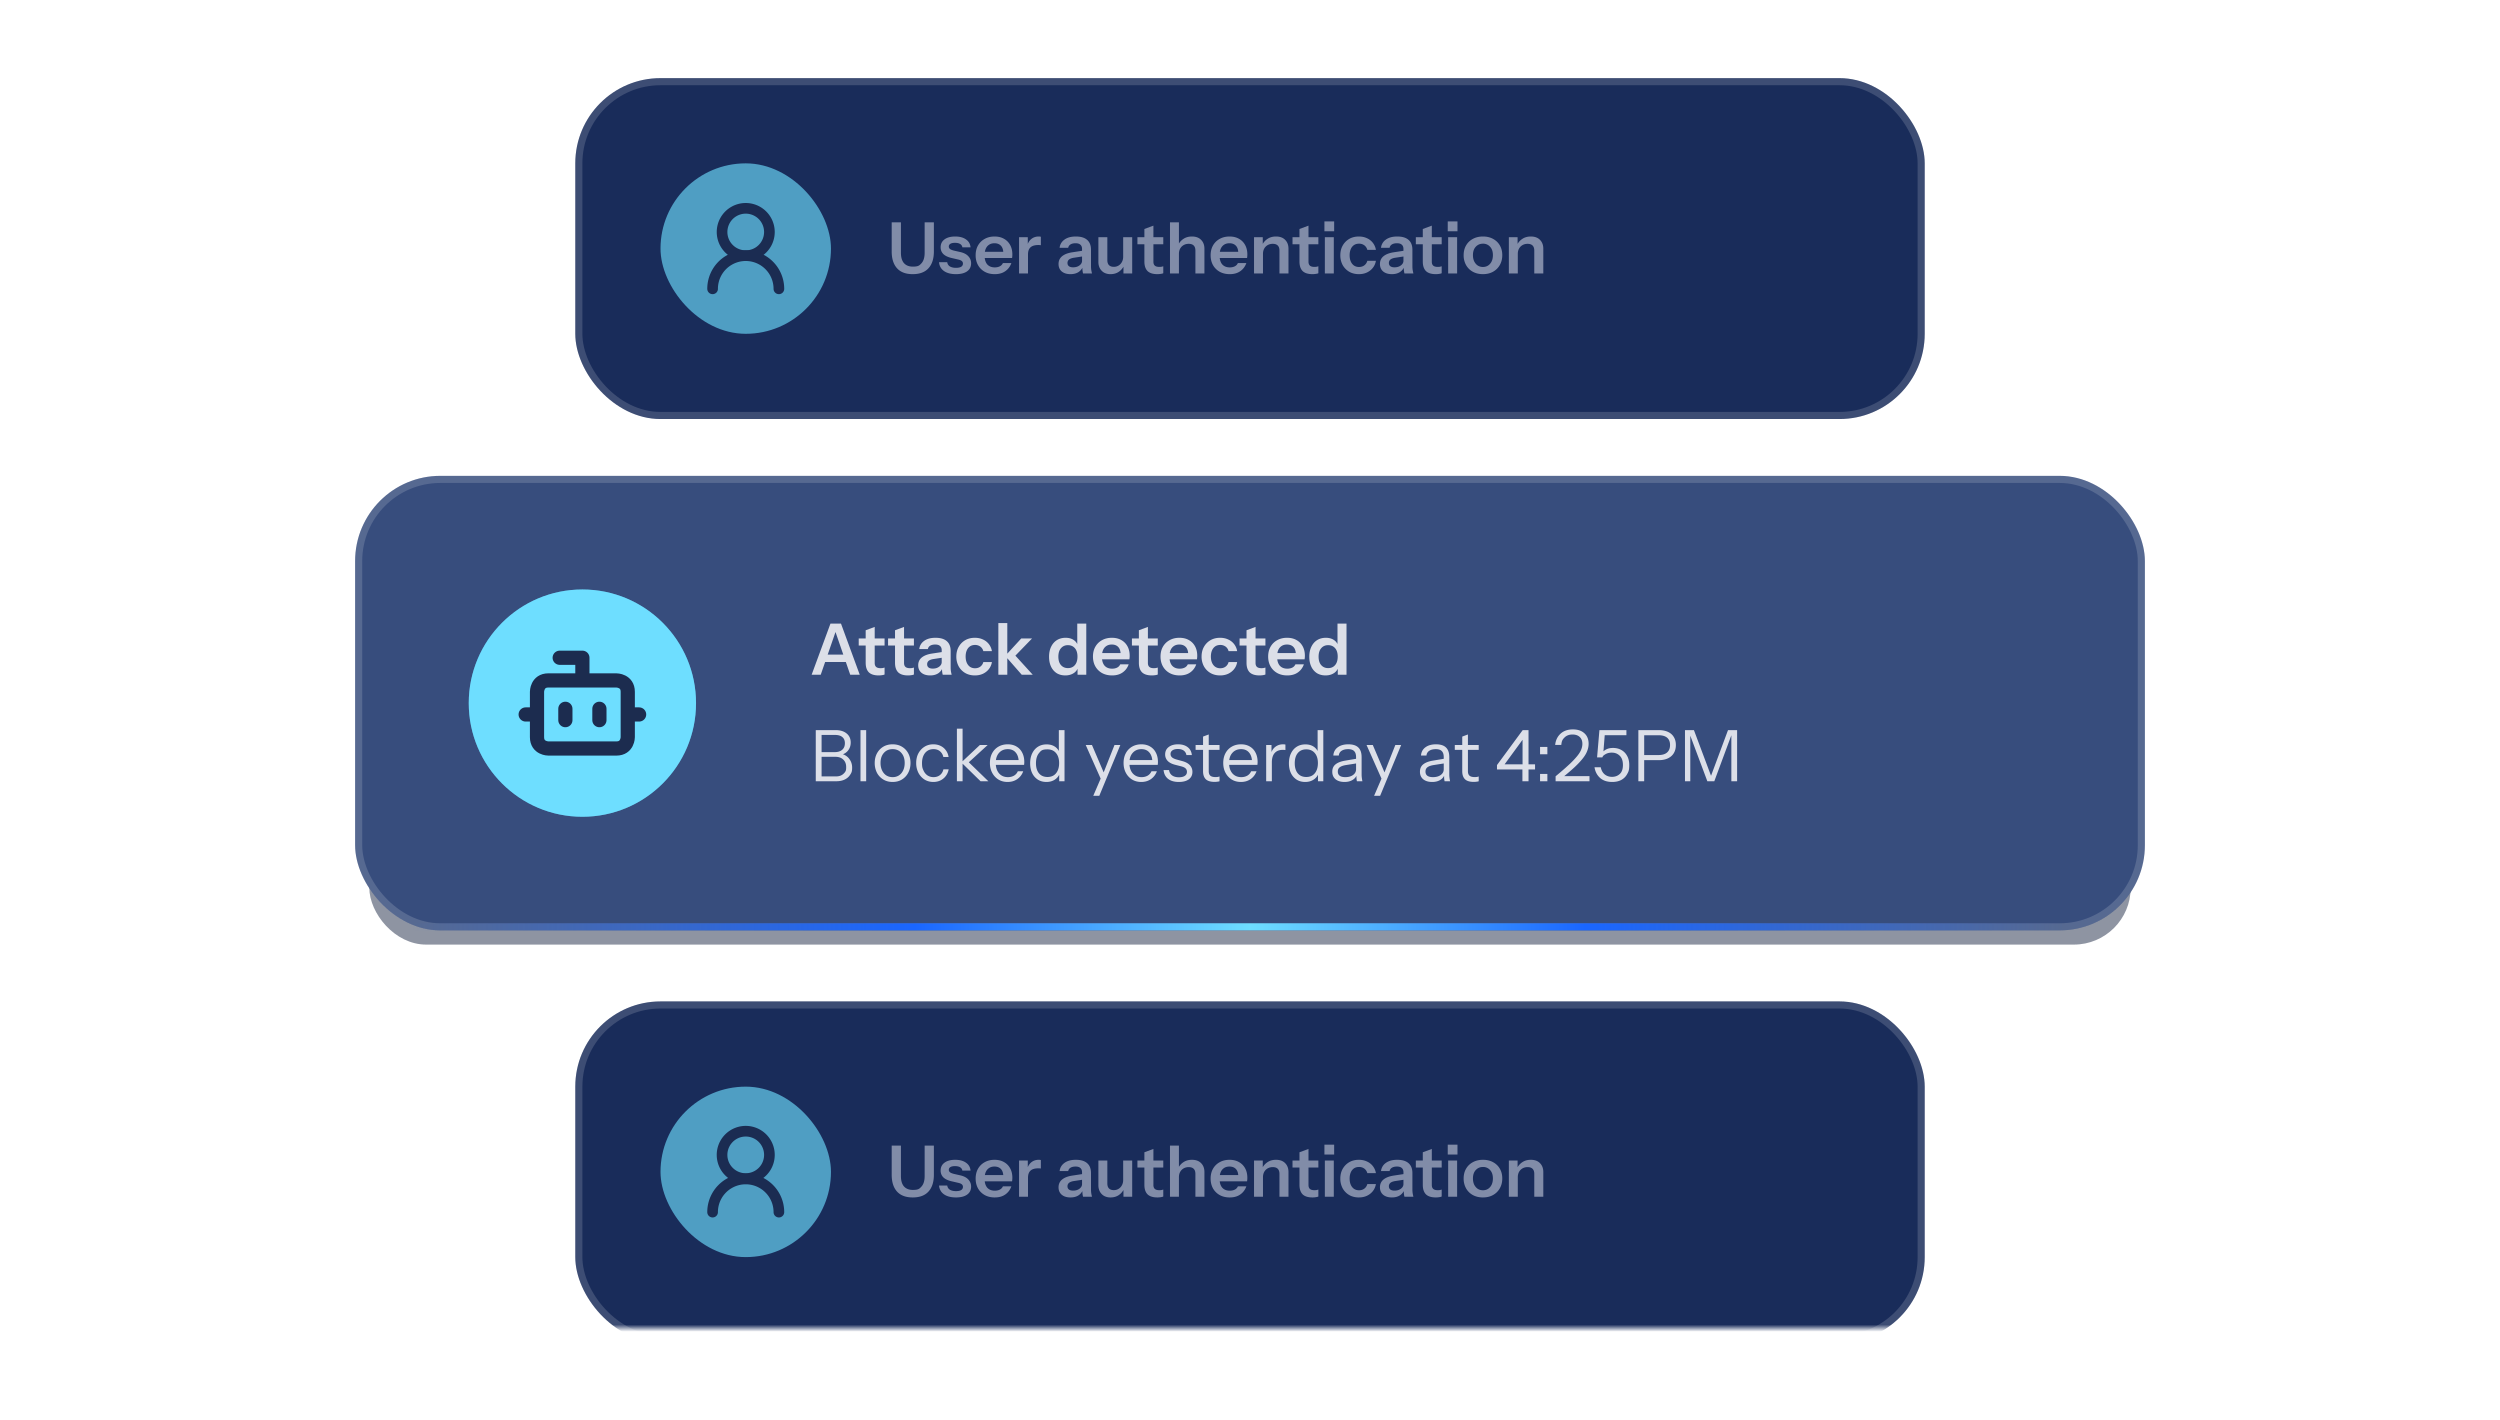 <svg xmlns="http://www.w3.org/2000/svg" xmlns:xlink="http://www.w3.org/1999/xlink" fill="none" viewBox="0 0 352 200">
  <mask id="b" width="352" height="187" x="0" y="0" maskUnits="userSpaceOnUse" style="mask-type:luminance">
    <path fill="url(#a)" d="M0 0h352v187H0z"/>
  </mask>
  <g mask="url(#b)">
    <g filter="url(#c)">
      <rect width="248" height="60" x="52" y="73" fill="#14203D" fill-opacity=".48" rx="8"/>
    </g>
    <rect width="252" height="64" x="50" y="67" fill="#374D7D" rx="12"/>
    <rect width="251" height="63" x="50.5" y="67.5" stroke="#fff" stroke-opacity=".16" rx="11.5"/>
    <g filter="url(#d)" opacity=".4">
      <circle cx="82" cy="99" r="16" fill="#6EDEFF"/>
    </g>
    <path fill="#6EDEFF" d="M66 99c0-8.837 7.163-16 16-16s16 7.163 16 16-7.163 16-16 16-16-7.163-16-16"/>
    <path stroke="#1C2C4F" stroke-linecap="round" stroke-linejoin="round" stroke-width="2" d="M82 95.805v-3.194h-3.195m-1.597 3.194h9.584s1.597 0 1.597 1.598v6.389s0 1.597-1.597 1.597h-9.584s-1.597 0-1.597-1.597v-6.39s0-1.597 1.597-1.597m-3.194 4.792h1.597m12.778 0h1.597m-5.59-.798v1.597m-4.792-1.597v1.597"/>
    <path fill="#DCDFE8" d="m114.28 95 2.65-7.2h1.12l-2.49 7.2zm5.43 0-2.48-7.2h1.18l2.64 7.2zm-4.06-2.83h3.94v1.04h-3.94zm8.068 2.93q-.94 0-1.39-.44-.44-.45-.44-1.34v-4.58l1.27-.47v5.08q0 .37.2.55t.63.18q.17 0 .3-.02.14-.03.26-.07v.98q-.12.06-.34.09a3 3 0 0 1-.49.04m-2.81-4.21v-.99h3.64v.99zm6.941 4.21q-.94 0-1.39-.44-.44-.45-.44-1.34v-4.58l1.27-.47v5.08q0 .37.2.55t.63.18q.17 0 .3-.02.14-.03.26-.07v.98q-.12.06-.34.09a3 3 0 0 1-.49.04m-2.81-4.21v-.99h3.64v.99zm7.694 4.11a4 4 0 0 1-.08-.44 7 7 0 0 1-.02-.58h-.04v-2.42q0-.4-.23-.6-.22-.21-.68-.21-.45 0-.72.17a.68.68 0 0 0-.32.47h-1.21q.08-.71.68-1.15t1.61-.44q1.05 0 1.59.48.54.47.54 1.39v2.31q0 .24.03.49.04.25.11.53zm-1.77.1q-.771 0-1.23-.38-.45-.39-.45-1.04 0-.7.51-1.11t1.44-.55l1.59-.24v.8l-1.38.21q-.45.07-.68.25a.61.61 0 0 0-.22.5q0 .29.21.45.21.15.58.15.54 0 .9-.27t.36-.66l.14.77a1.6 1.6 0 0 1-.66.84q-.45.28-1.11.28m6.298 0q-.77 0-1.36-.34a2.5 2.5 0 0 1-.92-.94 2.85 2.85 0 0 1-.33-1.38q0-.77.33-1.36.34-.6.92-.94.59-.34 1.36-.34.63 0 1.14.24a2.16 2.16 0 0 1 1.26 1.64h-1.21a1.13 1.13 0 0 0-.42-.64 1.23 1.23 0 0 0-.75-.23q-.41 0-.71.2a1.3 1.3 0 0 0-.45.57q-.16.37-.16.86 0 .5.16.87t.46.58q.3.2.7.2.44 0 .75-.23a1.13 1.13 0 0 0 .42-.64h1.21q-.09.56-.43.99-.33.42-.84.66-.5.23-1.13.23m3.307-.1v-7.27h1.26V95zm3.29 0-2.32-2.65 2.25-2.45h1.52l-2.6 2.68.07-.47 2.63 2.89zm7.86 0v-1.15l.1.02a1.45 1.45 0 0 1-.63.9q-.5.33-1.19.33-.7 0-1.22-.32a2.2 2.2 0 0 1-.79-.92q-.28-.59-.28-1.39 0-.81.29-1.41.291-.6.81-.93.531-.33 1.23-.33.72 0 1.19.35.47.34.58.95l-.13.01V87.8h1.27V95zm-1.35-.93q.61 0 .97-.42.37-.43.37-1.2t-.37-1.19-.98-.42q-.6 0-.97.43-.37.42-.37 1.19t.37 1.19.98.42m6.211 1.03q-.81 0-1.42-.34-.6-.34-.94-.94-.33-.6-.33-1.38t.33-1.37q.34-.6.94-.93.6-.34 1.4-.34.76 0 1.32.32.56.31.87.88t.31 1.33a3 3 0 0 1-.04.5h-4.35v-.88h3.38l-.26.24q0-.72-.33-1.08t-.92-.36q-.64 0-1.02.44-.37.44-.37 1.27 0 .82.37 1.26.38.43 1.07.43.4 0 .7-.15t.44-.46h1.19q-.25.72-.85 1.14-.59.42-1.49.42m5.606 0q-.94 0-1.39-.44-.44-.45-.44-1.34v-4.58l1.27-.47v5.08q0 .37.2.55t.63.18q.17 0 .3-.02.14-.03.26-.07v.98q-.12.06-.34.09a3 3 0 0 1-.49.04m-2.81-4.21v-.99h3.64v.99zm6.716 4.21q-.81 0-1.42-.34-.6-.34-.94-.94-.33-.6-.33-1.38t.33-1.37q.34-.6.94-.93.6-.34 1.4-.34.76 0 1.32.32.56.31.87.88t.31 1.33a3 3 0 0 1-.04.5h-4.35v-.88h3.38l-.26.24q0-.72-.33-1.08t-.92-.36q-.64 0-1.02.44-.37.44-.37 1.27 0 .82.37 1.26.38.43 1.07.43.4 0 .7-.15t.44-.46h1.19q-.25.72-.85 1.14-.59.42-1.49.42m5.701 0q-.77 0-1.36-.34a2.5 2.5 0 0 1-.92-.94 2.85 2.85 0 0 1-.33-1.38q0-.77.33-1.36.34-.6.92-.94.59-.34 1.36-.34.63 0 1.14.24a2.16 2.16 0 0 1 1.26 1.64h-1.21a1.13 1.13 0 0 0-.42-.64 1.23 1.23 0 0 0-.75-.23q-.41 0-.71.2a1.3 1.3 0 0 0-.45.57q-.16.37-.16.86 0 .5.16.87t.46.58q.3.2.7.2.44 0 .75-.23a1.13 1.13 0 0 0 .42-.64h1.21q-.09.56-.43.99-.33.42-.84.66-.5.23-1.13.23m5.549 0q-.94 0-1.39-.44-.44-.45-.44-1.34v-4.58l1.27-.47v5.08q0 .37.2.55t.63.18q.17 0 .3-.02.14-.03.26-.07v.98q-.12.06-.34.09a3 3 0 0 1-.49.04m-2.81-4.21v-.99h3.64v.99zm6.716 4.21q-.81 0-1.42-.34-.6-.34-.94-.94-.33-.6-.33-1.38t.33-1.37q.34-.6.94-.93.6-.34 1.4-.34.76 0 1.32.32.56.31.87.88t.31 1.33a3 3 0 0 1-.04.5h-4.35v-.88h3.38l-.26.24q0-.72-.33-1.08t-.92-.36q-.64 0-1.02.44-.37.44-.37 1.27 0 .82.37 1.26.38.43 1.07.43.4 0 .7-.15t.44-.46h1.19q-.25.72-.85 1.14-.59.42-1.49.42m7.112-.1v-1.15l.1.02a1.46 1.46 0 0 1-.63.9q-.5.33-1.19.33-.7 0-1.22-.32a2.2 2.2 0 0 1-.79-.92q-.28-.59-.28-1.39 0-.81.29-1.41t.81-.93q.53-.33 1.23-.33.72 0 1.19.35.47.34.58.95l-.13.01V87.8h1.27V95zm-1.35-.93q.61 0 .97-.42.37-.43.37-1.2t-.37-1.19-.98-.42q-.6 0-.97.43-.37.42-.37 1.19t.37 1.19.98.42M115.4 110v-.68h2.3q.66 0 1.05-.36c.39-.36.39-.563.39-.97q0-.65-.41-1.04t-1.1-.39h-2.23v-.66h2.12q.68 0 1.06-.33t.38-.93q0-.56-.36-.86-.35-.3-1.03-.3h-2.17v-.68h2.24q.99 0 1.56.47.58.47.58 1.28 0 .51-.23.91a1.67 1.67 0 0 1-.63.63q-.4.22-.92.22l.05-.21q.55 0 .98.26.44.26.69.71.26.44.26 1.01c0 .57-.093.717-.28 1.01q-.27.43-.77.67t-1.16.24zm-.54 0v-7.2h.82v7.2zm6.297 0v-7.2h.8v7.2zm4.523.1q-.75 0-1.32-.35a2.44 2.44 0 0 1-.89-.95 3 3 0 0 1-.31-1.37q0-.77.32-1.36t.88-.93q.57-.34 1.32-.34.759 0 1.32.34.57.34.88.93.32.59.32 1.36 0 .76-.32 1.37-.31.6-.88.95-.561.35-1.32.35m0-.68a1.6 1.6 0 0 0 .9-.25q.38-.26.59-.71t.21-1.04q0-.88-.47-1.41-.46-.53-1.23-.53-.76 0-1.23.53t-.47 1.41q0 .59.21 1.04t.59.71q.39.25.9.25m5.74.68q-.7 0-1.25-.34a2.5 2.5 0 0 1-.86-.95 3 3 0 0 1-.31-1.38q0-.77.31-1.36.32-.59.86-.93.55-.34 1.24-.34.57 0 1.02.22.459.22.75.63.3.4.38.94h-.74a1.4 1.4 0 0 0-.46-.8q-.36-.31-.93-.31-.49 0-.85.24t-.56.68-.2 1.03c0 .59.066.74.2 1.04q.2.45.56.7.37.25.86.25.55 0 .92-.3.37-.31.47-.8h.74a2.1 2.1 0 0 1-.4.94q-.3.4-.75.62t-1 .22m3.312-.1v-7.4h.8v7.4zm3.33 0-2.71-2.65 2.61-2.45h1.1l-2.93 2.68.05-.47 2.98 2.89zm3.808.1q-.729 0-1.29-.34a2.47 2.47 0 0 1-.88-.95q-.32-.6-.32-1.38t.31-1.37q.32-.6.89-.93t1.31-.33q.711 0 1.23.31.531.31.81.87.29.56.29 1.32 0 .1-.01.19 0 .09-.02.2h-4.21v-.67h3.72l-.26.37q0-.92-.41-1.41-.399-.5-1.14-.5-.759 0-1.23.53-.46.52-.46 1.41 0 .91.46 1.46.47.54 1.25.54.49 0 .86-.21.37-.22.54-.62h.76a2.2 2.2 0 0 1-.84 1.11q-.58.4-1.36.4m7.265-.1v-1.19l.1.03q-.19.58-.7.92-.5.34-1.2.34-.69 0-1.21-.33a2.25 2.25 0 0 1-.8-.92q-.28-.59-.28-1.38 0-.8.29-1.4t.81-.93 1.22-.33q.72 0 1.21.35t.67.99l-.16.02v-3.37h.8v7.2zm-1.65-.6q.77 0 1.2-.52.44-.53.44-1.44 0-.89-.44-1.41t-1.2-.52c-.76 0-.903.173-1.19.52q-.43.52-.43 1.44 0 .9.43 1.42.43.51 1.19.51m6.446 2.65 1.14-2.65.18-.28 1.67-4.22h.82l-2.96 7.15zm1.23-2-2.29-5.15h.88l1.97 4.61zm5.528.05q-.73 0-1.29-.34a2.46 2.46 0 0 1-.88-.95q-.32-.6-.32-1.38t.31-1.37q.32-.6.89-.93t1.31-.33q.71 0 1.23.31.53.31.81.87.29.56.29 1.32 0 .1-.01.19 0 .09-.02.2h-4.21v-.67h3.72l-.26.37q0-.92-.41-1.41-.4-.5-1.14-.5-.76 0-1.23.53-.46.52-.46 1.41 0 .91.46 1.46.47.54 1.25.54.49 0 .86-.21.369-.22.54-.62h.76a2.23 2.23 0 0 1-.84 1.11q-.58.4-1.36.4m5.284 0q-.939 0-1.5-.43-.56-.44-.64-1.24h.77q.07.49.43.75t.96.26q.53 0 .83-.2t.3-.57a.65.65 0 0 0-.17-.45q-.17-.2-.68-.33l-.82-.21q-.699-.18-1.05-.55a1.28 1.28 0 0 1-.35-.9q0-.66.49-1.04.49-.39 1.33-.39.831 0 1.35.4t.59 1.11h-.77a.93.93 0 0 0-.38-.63q-.31-.22-.82-.22-.49 0-.76.19a.59.59 0 0 0-.27.52q0 .26.19.45.201.19.66.32l.8.22q.71.19 1.07.58t.36.94q0 .67-.51 1.05-.51.37-1.41.37m5.037-.01q-.85 0-1.24-.38-.38-.39-.38-1.12v-4.88l.8-.3v5.17q0 .43.22.63t.72.2q.2 0 .34-.02.15-.03.24-.07v.68a1.1 1.1 0 0 1-.29.06q-.18.03-.41.03m-2.67-4.51v-.68h3.37v.68zm6.382 4.52q-.73 0-1.29-.34a2.46 2.46 0 0 1-.88-.95q-.32-.6-.32-1.38t.31-1.37q.32-.6.89-.93t1.31-.33q.71 0 1.23.31.53.31.81.87.29.56.29 1.32 0 .1-.01.19 0 .09-.02.2h-4.21v-.67h3.72l-.26.37q0-.92-.41-1.41-.4-.5-1.14-.5-.76 0-1.23.53-.46.52-.46 1.41 0 .91.46 1.46.47.54 1.25.54.49 0 .86-.21.37-.22.54-.62h.76a2.23 2.23 0 0 1-.84 1.11q-.58.4-1.36.4m3.555-.1v-5.1h.75v1.3h.05v3.8zm.8-2.66-.13-1.21q.18-.65.64-.99t1.06-.34q.25 0 .34.04v.77a.4.4 0 0 0-.14-.02 2 2 0 0 0-.22-.01q-.76 0-1.16.46-.39.45-.39 1.3m6.494 2.66v-1.19l.1.03q-.19.58-.7.92-.501.34-1.2.34-.69 0-1.21-.33a2.25 2.25 0 0 1-.8-.92q-.28-.59-.28-1.38 0-.8.29-1.4t.81-.93 1.22-.33q.72 0 1.21.35t.67.99l-.16.02v-3.37h.8v7.2zm-1.65-.6q.77 0 1.2-.52.44-.53.44-1.44 0-.89-.44-1.41-.441-.52-1.2-.52-.76 0-1.19.52t-.43 1.44q0 .9.43 1.42.43.51 1.19.51m7.134.6a3 3 0 0 1-.06-.39q-.01-.22-.01-.56h-.05v-2.44q0-.58-.27-.85-.26-.28-.85-.28-.58 0-.93.24a.85.85 0 0 0-.38.66h-.77q.05-.74.62-1.16t1.49-.42q.95 0 1.41.45t.46 1.35v2.45q0 .22.03.46.03.23.08.49zm-1.75.1q-.79 0-1.26-.38-.46-.39-.46-1.06t.46-1.04 1.34-.52l1.78-.3v.66l-1.66.26q-.56.09-.85.3t-.29.61q0 .39.26.59.27.2.79.2.67 0 1.09-.3.43-.31.43-.8l.13.71q-.16.51-.63.79-.46.28-1.13.28m4.167 1.95 1.14-2.65.18-.28 1.67-4.22h.82l-2.96 7.15zm1.23-2-2.29-5.15h.88l1.97 4.61zm8.697-.05a3 3 0 0 1-.06-.39q-.01-.22-.01-.56h-.05v-2.44q0-.58-.27-.85-.26-.28-.85-.28-.58 0-.93.24a.85.85 0 0 0-.38.66h-.77q.05-.74.62-1.16t1.49-.42q.95 0 1.41.45t.46 1.35v2.45q0 .22.03.46.03.23.08.49zm-1.75.1q-.79 0-1.26-.38-.46-.39-.46-1.06t.46-1.04 1.34-.52l1.78-.3v.66l-1.66.26q-.56.09-.85.3t-.29.61q0 .39.26.59.27.2.79.2.67 0 1.09-.3.43-.31.43-.8l.13.71q-.16.51-.63.79-.46.28-1.13.28m5.855-.01q-.85 0-1.24-.38-.38-.39-.38-1.12v-4.88l.8-.3v5.17q0 .43.22.63t.72.2q.2 0 .34-.02.15-.03.24-.07v.68a1.1 1.1 0 0 1-.29.06q-.18.03-.41.03m-2.67-4.51v-.68h3.37v.68zm9.522 4.42v-1.9l.02-.2v-4.11h.27l-3.04 4.16-.27-.33h4.8v.72h-5.36v-.62l3.62-4.92h.82v7.2zm2.484 0v-1.03h1.03V110zm0-3.8v-1.03h1.03v1.03zm2.189 3.8v-.7q1.08-.89 1.8-1.56a12 12 0 0 0 1.16-1.19q.44-.52.62-.95.19-.44.19-.86 0-.62-.37-.97t-1.02-.35q-.67 0-1.08.38c-.41.38-.44.617-.5 1.09h-.86q.1-.98.75-1.58.66-.61 1.75-.61 1.01 0 1.61.54t.6 1.48q0 .51-.2 1.02-.19.51-.64 1.07-.44.56-1.17 1.24a31 31 0 0 1-1.79 1.52l-.19-.29h4.11v.72zm7.969.1q-1.07 0-1.71-.57-.64-.58-.78-1.5h.88q.13.65.55 1 .43.35 1.04.35.64 0 1.08-.4.45-.4.45-1.27t-.45-1.3q-.44-.44-1.12-.44-.49 0-.85.2c-.36.2-.4.29-.48.47h-.74l.33-3.84h3.8v.72h-3.31l.28-.3-.23 2.9-.19-.07q.18-.3.58-.52t.98-.22q.67 0 1.18.29.52.29.81.83.3.53.3 1.28c0 .75-.1.93-.3 1.29q-.29.53-.83.82-.53.28-1.27.28m3.682-.1v-7.2h2.86q.77 0 1.31.25t.82.72q.29.47.29 1.13t-.29 1.14q-.28.47-.82.73t-1.31.26h-2.26v-.72h2.23q.8 0 1.21-.36.42-.37.42-1.05t-.41-1.03-1.22-.35h-2.01V110zm6.563 0v-7.2h1.26l2.6 6.94h-.38l2.58-6.94h1.28v7.2h-.81v-6.77h.11l-2.51 6.77h-.98l-2.51-6.71h.11V110z"/>
    <path fill="url(#e)" d="M58 130h236v1H58z"/>
    <rect width="190" height="48" x="81" y="11" fill="#192C5A" rx="12"/>
    <rect width="189" height="47" x="81.5" y="11.5" stroke="#fff" stroke-opacity=".16" rx="11.5"/>
    <g opacity=".64">
      <rect width="24" height="24" x="93" y="23" fill="#6EDEFF" rx="12"/>
      <path stroke="#1C2C4F" stroke-linecap="round" stroke-linejoin="round" stroke-width="1.5" d="M108.333 32.667a3.333 3.333 0 1 0-6.666-.001 3.333 3.333 0 0 0 6.666 0Z"/>
      <path stroke="#1C2C4F" stroke-linecap="round" stroke-linejoin="round" stroke-width="1.5" d="M109.667 40.667a4.667 4.667 0 0 0-9.334 0"/>
    </g>
    <path fill="#BCC1D4" d="M128.51 38.6q-1.46 0-2.21-.83t-.75-2.38V31.3h1.3v4.28q0 .99.44 1.48.44.48 1.23.48c.79 0 .937-.16 1.23-.48q.44-.49.44-1.47V31.3h1.3v4.1q0 1.54-.76 2.37-.75.83-2.22.83m6.092 0q-1.06 0-1.69-.44a1.6 1.6 0 0 1-.69-1.24h1.15a.78.78 0 0 0 .37.59q.32.2.86.2.49 0 .73-.15a.5.5 0 0 0 .25-.45.44.44 0 0 0-.14-.34q-.14-.14-.53-.23l-.82-.19q-.84-.18-1.25-.56-.4-.39-.4-.97 0-.71.54-1.11.55-.41 1.51-.41.95 0 1.52.41.58.4.64 1.11h-1.15a.64.64 0 0 0-.32-.47q-.26-.16-.72-.16-.43 0-.65.14a.43.43 0 0 0-.22.39q0 .2.17.34.171.13.57.23l.88.2q.75.17 1.13.59.39.42.39.99 0 .73-.56 1.13t-1.57.4m5.458 0q-.81 0-1.42-.34-.6-.34-.94-.94-.33-.6-.33-1.38t.33-1.37q.34-.6.94-.93.6-.34 1.4-.34.759 0 1.32.32.56.31.87.88t.31 1.33a3 3 0 0 1-.04.5h-4.35v-.88h3.38l-.26.24q0-.72-.33-1.08t-.92-.36q-.64 0-1.02.44-.37.44-.37 1.27 0 .82.37 1.26.38.43 1.07.43.4 0 .7-.15t.44-.46h1.19q-.25.72-.85 1.14-.59.42-1.49.42m3.423-.1v-5.1h1.23v1.23h.03v3.87zm1.26-2.66-.13-1.21q.18-.65.61-.99t1.03-.34q.21 0 .3.04v1.19a.4.4 0 0 0-.14-.02 2 2 0 0 0-.22-.01q-.73 0-1.09.32t-.36 1.02m7.75 2.66a4 4 0 0 1-.08-.44 7 7 0 0 1-.02-.58h-.04v-2.42q0-.4-.23-.6-.22-.21-.68-.21-.45 0-.72.17a.68.68 0 0 0-.32.47h-1.21q.08-.71.68-1.15t1.61-.44q1.05 0 1.59.48.54.47.54 1.39v2.31q0 .24.03.49.04.25.11.53zm-1.77.1q-.771 0-1.23-.38-.45-.39-.45-1.04 0-.7.51-1.11t1.44-.55l1.59-.24v.8l-1.38.21q-.45.07-.68.25a.61.61 0 0 0-.22.5q0 .29.21.45.21.15.58.15.54 0 .9-.27t.36-.66l.14.77a1.6 1.6 0 0 1-.66.84q-.45.28-1.11.28m5.64 0a1.84 1.84 0 0 1-.92-.22 1.6 1.6 0 0 1-.59-.62q-.2-.39-.2-.88V33.4h1.26v3.22q0 .47.23.71.24.24.67.24a1.26 1.26 0 0 0 1.15-.68q.18-.33.18-.74l.13 1.22a2.1 2.1 0 0 1-.75.9q-.49.33-1.16.33m1.82-.1v-1.2h-.04v-3.9h1.27v5.1zm4.777.1q-.94 0-1.39-.44-.44-.45-.44-1.34v-4.58l1.27-.47v5.08q0 .37.2.55t.63.18q.17 0 .3-.02.14-.03.26-.07v.98q-.12.06-.34.09a3 3 0 0 1-.49.04m-2.81-4.21v-.99h3.64v.99zm4.583 4.11v-7.2h1.26v7.2zm3.58 0v-3.22q0-.47-.24-.71t-.7-.24q-.4 0-.72.18-.31.18-.49.5-.17.32-.17.74l-.13-1.22a2.1 2.1 0 0 1 .76-.89q.5-.34 1.2-.34.83 0 1.289.47.471.47.471 1.25v3.48zm4.833.1q-.81 0-1.42-.34-.6-.34-.94-.94-.33-.6-.33-1.38t.33-1.37q.34-.6.94-.93.6-.34 1.4-.34.759 0 1.32.32.56.31.87.88t.31 1.33a3 3 0 0 1-.04.5h-4.35v-.88h3.38l-.26.24q0-.72-.33-1.08t-.92-.36q-.64 0-1.02.44-.37.44-.37 1.27 0 .82.37 1.26.38.43 1.07.43.4 0 .7-.15t.44-.46h1.19q-.25.72-.85 1.14-.59.42-1.49.42m3.422-.1v-5.1h1.23v1.2h.03v3.9zm3.58 0v-3.22q0-.47-.24-.71t-.7-.24q-.399 0-.72.18-.31.18-.49.5-.17.32-.17.74l-.13-1.22q.26-.56.76-.89.501-.34 1.2-.34.831 0 1.29.47.47.47.47 1.25v3.48zm4.648.1q-.94 0-1.39-.44-.44-.45-.44-1.34v-4.58l1.27-.47v5.08q0 .37.2.55t.63.18q.17 0 .3-.02.14-.03.26-.07v.98q-.12.06-.34.09a3 3 0 0 1-.49.04m-2.81-4.21v-.99h3.64v.99zm4.553 4.11v-5.1h1.26v5.1zm-.06-5.94v-1.39h1.37v1.39zm4.848 6.04q-.77 0-1.36-.34a2.5 2.5 0 0 1-.92-.94 2.85 2.85 0 0 1-.33-1.38q0-.77.33-1.36a2.5 2.5 0 0 1 .92-.94q.59-.34 1.36-.34.63 0 1.14.24a2.16 2.16 0 0 1 1.26 1.64h-1.21a1.13 1.13 0 0 0-.42-.64 1.22 1.22 0 0 0-.75-.23q-.41 0-.71.2a1.3 1.3 0 0 0-.45.57q-.16.37-.16.86 0 .5.16.87t.46.58q.3.2.7.2.441 0 .75-.23a1.13 1.13 0 0 0 .42-.64h1.21q-.09.56-.43.99-.33.42-.84.66-.5.23-1.13.23m6.419-.1a4 4 0 0 1-.08-.44 7 7 0 0 1-.02-.58h-.04v-2.42q0-.4-.23-.6-.22-.21-.68-.21-.45 0-.72.17a.68.68 0 0 0-.32.47h-1.21a1.6 1.6 0 0 1 .68-1.15q.6-.44 1.61-.44 1.05 0 1.59.48.54.47.54 1.39v2.31q0 .24.03.49.04.25.11.53zm-1.77.1q-.77 0-1.23-.38-.45-.39-.45-1.04 0-.7.51-1.11t1.44-.55l1.59-.24v.8l-1.38.21q-.45.07-.68.25a.61.61 0 0 0-.22.5q0 .29.21.45.21.15.58.15.54 0 .9-.27t.36-.66l.14.77a1.6 1.6 0 0 1-.66.84q-.45.28-1.11.28m6.183 0q-.94 0-1.39-.44-.44-.45-.44-1.34v-4.58l1.27-.47v5.08q0 .37.2.55.201.18.63.18.171 0 .3-.02.14-.03.26-.07v.98q-.12.06-.34.09-.22.04-.49.04m-2.81-4.21v-.99h3.64v.99zm4.553 4.11v-5.1h1.26v5.1zm-.06-5.94v-1.39h1.37v1.39zm4.959 6.04q-.81 0-1.43-.34a2.4 2.4 0 0 1-.95-.94 2.8 2.8 0 0 1-.34-1.39q0-.78.34-1.37t.95-.92q.62-.34 1.43-.34.82 0 1.43.34.61.33.95.92t.34 1.37-.35 1.39q-.34.6-.95.94t-1.42.34m0-1.01q.399 0 .72-.2.32-.21.5-.58.18-.38.18-.89 0-.75-.4-1.18a1.29 1.29 0 0 0-1-.43q-.61 0-1.01.43t-.4 1.18q0 .51.18.89.19.37.5.58.32.2.73.2m3.646.91v-5.1h1.23v1.2h.03v3.9zm3.58 0v-3.22q0-.47-.24-.71t-.7-.24q-.399 0-.72.18-.31.18-.49.5-.17.32-.17.74l-.13-1.22q.26-.56.76-.89.501-.34 1.2-.34.831 0 1.29.47.47.47.47 1.25v3.48z" opacity=".64"/>
    <rect width="190" height="48" x="81" y="141" fill="#192C5A" rx="12"/>
    <rect width="189" height="47" x="81.5" y="141.5" stroke="#fff" stroke-opacity=".16" rx="11.5"/>
    <g opacity=".64">
      <rect width="24" height="24" x="93" y="153" fill="#6EDEFF" rx="12"/>
      <path stroke="#1C2C4F" stroke-linecap="round" stroke-linejoin="round" stroke-width="1.5" d="M108.333 162.667a3.334 3.334 0 1 0-6.667 0 3.334 3.334 0 0 0 6.667 0"/>
      <path stroke="#1C2C4F" stroke-linecap="round" stroke-linejoin="round" stroke-width="1.5" d="M109.667 170.667a4.667 4.667 0 0 0-9.334 0"/>
    </g>
    <path fill="#BCC1D4" d="M128.51 168.6q-1.46 0-2.21-.83t-.75-2.38v-4.09h1.3v4.28q0 .99.44 1.48.44.48 1.23.48c.79 0 .937-.16 1.23-.48q.44-.49.44-1.47v-4.29h1.3v4.1q0 1.54-.76 2.37-.75.83-2.22.83m6.092 0q-1.06 0-1.69-.44a1.6 1.6 0 0 1-.69-1.24h1.15q.05.39.37.59t.86.2q.49 0 .73-.15a.5.5 0 0 0 .25-.45.44.44 0 0 0-.14-.34q-.14-.14-.53-.23l-.82-.19q-.84-.18-1.25-.56-.4-.39-.4-.97 0-.71.54-1.11.55-.41 1.51-.41.95 0 1.52.41.58.4.64 1.11h-1.15a.64.64 0 0 0-.32-.47q-.26-.16-.72-.16-.43 0-.65.14a.43.43 0 0 0-.22.39q0 .2.17.34.171.13.57.23l.88.2q.75.17 1.13.59.39.42.39.99 0 .73-.56 1.13t-1.57.4m5.458 0q-.81 0-1.42-.34-.6-.34-.94-.94-.33-.6-.33-1.38t.33-1.37q.34-.6.94-.93.6-.34 1.4-.34.759 0 1.32.32.56.31.87.88t.31 1.33a3 3 0 0 1-.04.5h-4.35v-.88h3.38l-.26.24q0-.72-.33-1.08t-.92-.36q-.64 0-1.02.44-.37.44-.37 1.27 0 .82.37 1.26.38.43 1.07.43.4 0 .7-.15t.44-.46h1.19q-.25.72-.85 1.14-.59.42-1.49.42m3.423-.1v-5.1h1.23v1.23h.03v3.87zm1.26-2.66-.13-1.21q.18-.65.61-.99t1.03-.34q.21 0 .3.04v1.19a.4.4 0 0 0-.14-.02 2 2 0 0 0-.22-.01q-.73 0-1.09.32t-.36 1.02m7.75 2.66a4 4 0 0 1-.08-.44 7 7 0 0 1-.02-.58h-.04v-2.42q0-.4-.23-.6-.22-.21-.68-.21-.45 0-.72.17a.68.68 0 0 0-.32.47h-1.21q.08-.71.68-1.15t1.61-.44q1.05 0 1.59.48.54.47.54 1.39v2.31q0 .24.03.49.04.25.11.53zm-1.77.1q-.771 0-1.23-.38-.45-.39-.45-1.04 0-.7.51-1.11t1.44-.55l1.59-.24v.8l-1.38.21q-.45.07-.68.25a.61.61 0 0 0-.22.5q0 .29.21.45.21.15.58.15.54 0 .9-.27t.36-.66l.14.77a1.6 1.6 0 0 1-.66.84q-.45.28-1.11.28m5.64 0a1.84 1.84 0 0 1-.92-.22 1.6 1.6 0 0 1-.59-.62q-.2-.39-.2-.88v-3.48h1.26v3.22q0 .47.23.71.24.24.67.24a1.26 1.26 0 0 0 1.15-.68q.18-.33.18-.74l.13 1.22a2.1 2.1 0 0 1-.75.9q-.49.33-1.16.33m1.82-.1v-1.2h-.04v-3.9h1.27v5.1zm4.777.1q-.94 0-1.39-.44-.44-.45-.44-1.34v-4.58l1.27-.47v5.08q0 .37.2.55t.63.18q.17 0 .3-.02.14-.03.26-.07v.98q-.12.06-.34.09-.22.04-.49.04m-2.81-4.21v-.99h3.64v.99zm4.583 4.11v-7.2h1.26v7.2zm3.58 0v-3.22q0-.47-.24-.71t-.7-.24q-.4 0-.72.18-.31.18-.49.5-.17.32-.17.74l-.13-1.22a2.1 2.1 0 0 1 .76-.89q.5-.34 1.2-.34.83 0 1.289.47.471.47.471 1.25v3.48zm4.833.1q-.81 0-1.42-.34-.6-.34-.94-.94-.33-.6-.33-1.38t.33-1.37q.34-.6.94-.93.6-.34 1.4-.34.759 0 1.32.32.56.31.87.88t.31 1.33a3 3 0 0 1-.04.5h-4.35v-.88h3.38l-.26.24q0-.72-.33-1.08t-.92-.36q-.64 0-1.02.44-.37.44-.37 1.27 0 .82.37 1.26.38.43 1.07.43.4 0 .7-.15t.44-.46h1.19q-.25.72-.85 1.14-.59.42-1.49.42m3.422-.1v-5.1h1.23v1.2h.03v3.9zm3.58 0v-3.22q0-.47-.24-.71t-.7-.24q-.399 0-.72.18-.31.18-.49.5-.17.32-.17.74l-.13-1.22q.26-.56.76-.89.501-.34 1.2-.34.831 0 1.29.47.47.47.47 1.25v3.48zm4.648.1q-.94 0-1.39-.44-.44-.45-.44-1.34v-4.58l1.27-.47v5.08q0 .37.2.55t.63.18q.17 0 .3-.02.14-.03.26-.07v.98q-.12.06-.34.09-.22.04-.49.04m-2.81-4.21v-.99h3.64v.99zm4.553 4.11v-5.1h1.26v5.1zm-.06-5.94v-1.39h1.37v1.39zm4.848 6.04q-.77 0-1.36-.34a2.5 2.5 0 0 1-.92-.94 2.86 2.86 0 0 1-.33-1.38q0-.77.33-1.36.34-.6.92-.94.59-.34 1.36-.34.63 0 1.14.24a2.15 2.15 0 0 1 1.26 1.64h-1.21a1.13 1.13 0 0 0-.42-.64 1.22 1.22 0 0 0-.75-.23q-.41 0-.71.2a1.3 1.3 0 0 0-.45.57q-.16.37-.16.86 0 .5.16.87t.46.58q.3.2.7.2.441 0 .75-.23a1.13 1.13 0 0 0 .42-.64h1.21q-.09.56-.43.99-.33.42-.84.66-.5.23-1.13.23m6.419-.1a4 4 0 0 1-.08-.44 7 7 0 0 1-.02-.58h-.04v-2.42q0-.4-.23-.6-.22-.21-.68-.21-.45 0-.72.17a.68.68 0 0 0-.32.47h-1.21a1.6 1.6 0 0 1 .68-1.15q.6-.44 1.61-.44 1.05 0 1.59.48.54.47.54 1.39v2.31q0 .24.03.49.04.25.11.53zm-1.77.1q-.77 0-1.23-.38-.45-.39-.45-1.04 0-.7.51-1.11t1.44-.55l1.59-.24v.8l-1.38.21q-.45.07-.68.25a.61.61 0 0 0-.22.5q0 .29.21.45.21.15.58.15.54 0 .9-.27t.36-.66l.14.77a1.6 1.6 0 0 1-.66.84q-.45.28-1.11.28m6.183 0q-.94 0-1.39-.44-.44-.45-.44-1.34v-4.58l1.27-.47v5.08q0 .37.2.55.201.18.63.18.171 0 .3-.02.14-.03.26-.07v.98q-.12.06-.34.09-.22.04-.49.04m-2.81-4.21v-.99h3.64v.99zm4.553 4.11v-5.1h1.26v5.1zm-.06-5.94v-1.39h1.37v1.39zm4.959 6.04q-.81 0-1.43-.34a2.43 2.43 0 0 1-.95-.94 2.8 2.8 0 0 1-.34-1.39q0-.78.34-1.37t.95-.92q.62-.34 1.43-.34.82 0 1.43.34.61.33.95.92t.34 1.37-.35 1.39q-.34.6-.95.94t-1.42.34m0-1.01q.399 0 .72-.2.32-.21.5-.58.18-.38.18-.89 0-.75-.4-1.18a1.29 1.29 0 0 0-1-.43q-.61 0-1.01.43t-.4 1.18q0 .51.18.89.19.37.5.58.32.2.73.2m3.646.91v-5.1h1.23v1.2h.03v3.9zm3.58 0v-3.22q0-.47-.24-.71t-.7-.24q-.399 0-.72.18-.31.18-.49.5-.17.32-.17.74l-.13-1.22q.26-.56.76-.89.501-.34 1.2-.34.831 0 1.29.47.47.47.47 1.25v3.48z" opacity=".64"/>
  </g>
  <defs>
    <linearGradient id="a" x1="176" x2="176" y1="142.743" y2="187" gradientUnits="userSpaceOnUse">
      <stop stop-color="#fff"/>
      <stop offset="1"/>
    </linearGradient>
    <linearGradient id="e" x1="58" x2="294" y1="130.5" y2="130.5" gradientUnits="userSpaceOnUse">
      <stop stop-color="#1A66FF" stop-opacity="0"/>
      <stop offset=".3" stop-color="#1A66FF"/>
      <stop offset=".5" stop-color="#6EDEFF"/>
      <stop offset=".7" stop-color="#1A66FF"/>
      <stop offset=".986" stop-color="#1A66FF" stop-opacity="0"/>
    </linearGradient>
    <filter id="c" width="296" height="108" x="28" y="49" color-interpolation-filters="sRGB" filterUnits="userSpaceOnUse">
      <feFlood flood-opacity="0" result="BackgroundImageFix"/>
      <feBlend in="SourceGraphic" in2="BackgroundImageFix" result="shape"/>
      <feGaussianBlur result="effect1_foregroundBlur_3495_7575" stdDeviation="12"/>
    </filter>
    <filter id="d" width="56" height="56" x="54" y="71" color-interpolation-filters="sRGB" filterUnits="userSpaceOnUse">
      <feFlood flood-opacity="0" result="BackgroundImageFix"/>
      <feBlend in="SourceGraphic" in2="BackgroundImageFix" result="shape"/>
      <feGaussianBlur result="effect1_foregroundBlur_3495_7575" stdDeviation="6"/>
    </filter>
  </defs>
</svg>
